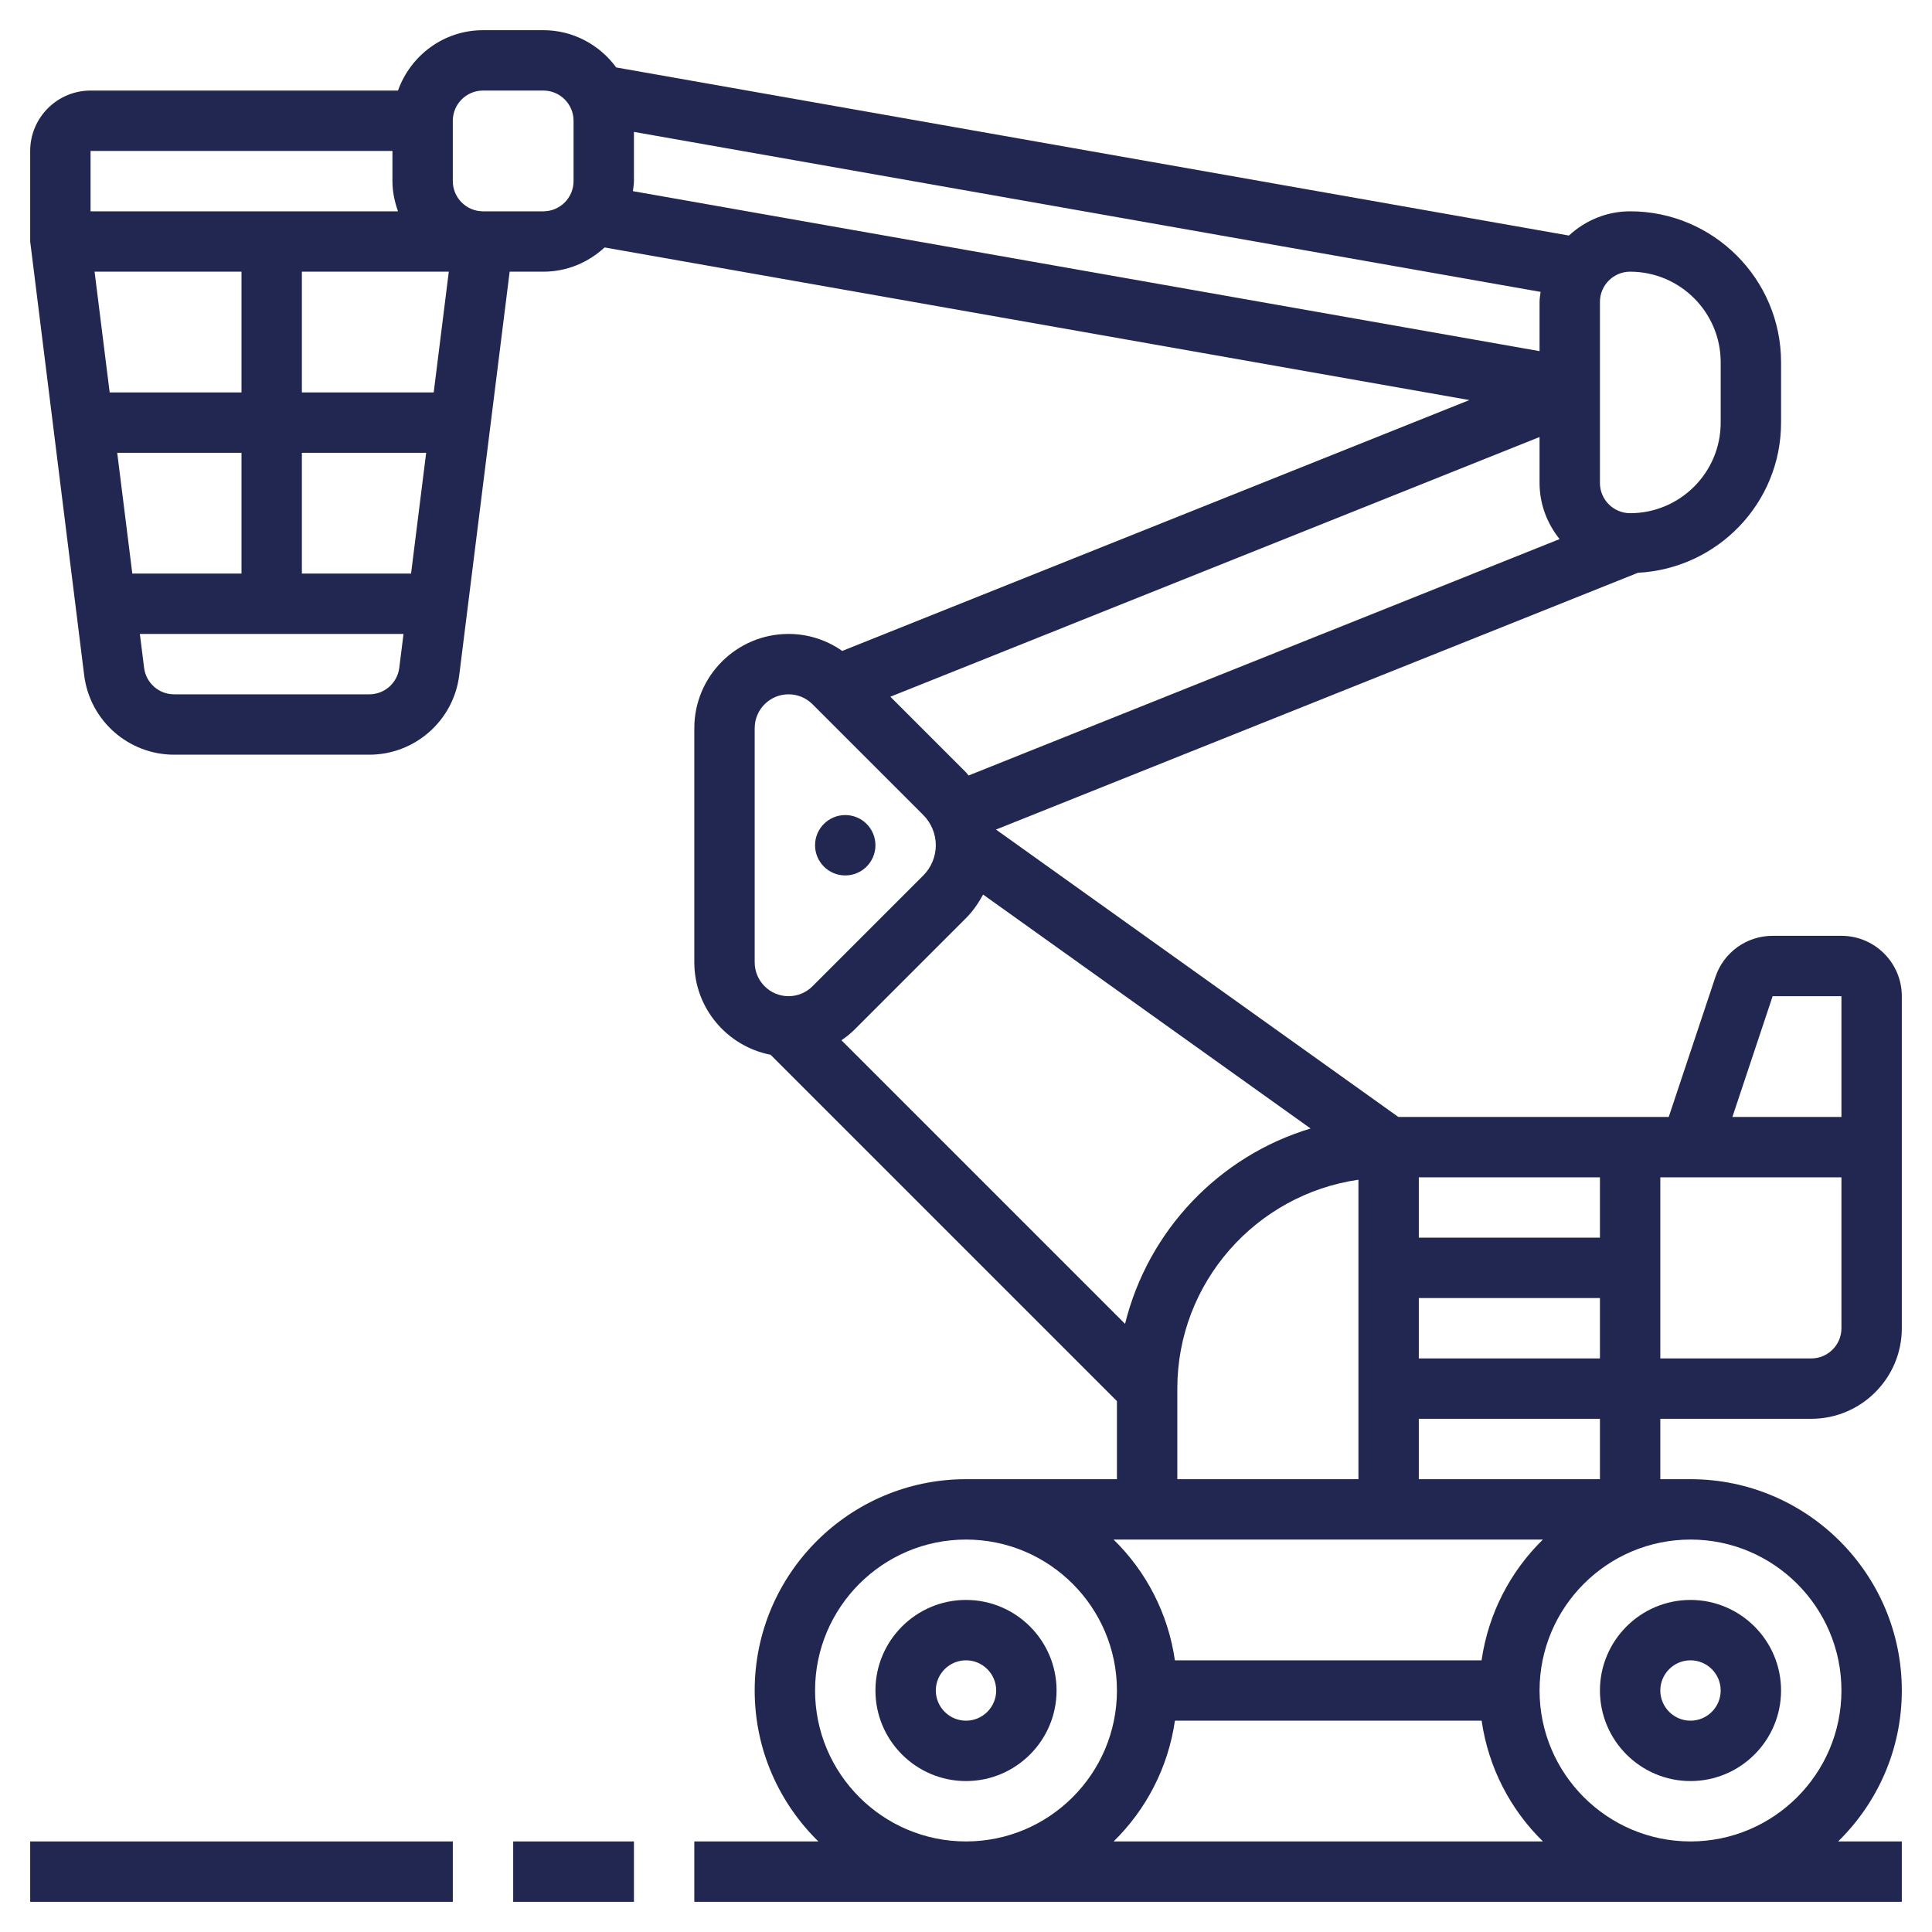 <?xml version="1.0" encoding="UTF-8"?> <svg xmlns="http://www.w3.org/2000/svg" id="_x33_0" height="512px" viewBox="0 0 64 64" width="512px"><g><g><path d="m32 53c-1.654 0-3 1.346-3 3s1.346 3 3 3 3-1.346 3-3-1.346-3-3-3zm0 4c-.551 0-1-.449-1-1s.449-1 1-1 1 .449 1 1-.449 1-1 1z" data-original="#000000" class="active-path" fill="#212751"></path><path d="m56 59c1.654 0 3-1.346 3-3s-1.346-3-3-3-3 1.346-3 3 1.346 3 3 3zm0-4c.551 0 1 .449 1 1s-.449 1-1 1-1-.449-1-1 .449-1 1-1z" data-original="#000000" class="active-path" fill="#212751"></path><path d="m60 47c1.654 0 3-1.346 3-3v-11c0-1.103-.897-2-2-2h-2.279c-.862 0-1.625.549-1.897 1.367l-1.545 4.633h-8.958l-13.328-9.52 21.266-8.506c2.634-.138 4.741-2.306 4.741-4.974v-2c0-2.757-2.243-5-5-5-.784 0-1.493.309-2.028.803l-31.559-5.569c-.547-.744-1.421-1.234-2.413-1.234h-2c-1.302 0-2.402.839-2.816 2h-10.184c-1.103 0-2 .897-2 2v3l1.789 14.372c.187 1.498 1.467 2.628 2.977 2.628h6.469c1.51 0 2.79-1.13 2.977-2.628l1.671-13.372h1.117c.784 0 1.493-.309 2.028-.803l28.648 5.056-20.775 8.31c-.52-.363-1.133-.563-1.78-.563-1.721 0-3.121 1.4-3.121 3.121v7.758c0 1.517 1.089 2.782 2.526 3.061l11.474 11.474v2.586h-5c-3.86 0-7 3.14-7 7 0 1.958.81 3.728 2.11 5h-4.11v2h40v-2h-2.11c1.3-1.272 2.11-3.042 2.11-5 0-3.86-3.14-7-7-7h-1v-2zm0-2h-5v-6h6v5c0 .551-.449 1-1 1zm-22.731-1.145-9.395-9.395c.161-.11.314-.233.454-.374l3.672-3.672c.233-.232.413-.5.567-.78l10.848 7.749c-3.031.911-5.385 3.38-6.146 6.472zm-16.269-37.855v-1.631l30.034 5.3c-.013.11-.034.218-.034.331v1.632l-30.034-5.3c.013-.111.034-.219.034-.332zm30.663 11.858-19.578 7.831c-.03-.033-.053-.071-.085-.103l-2.506-2.506 21.506-8.603v1.523c0 .705.254 1.345.663 1.858zm1.337 23.142h-6v-2h6zm-6 2h6v2h-6zm11.721-10h2.279v4h-3.612zm-5.721-23c0-.551.449-1 1-1 1.654 0 3 1.346 3 3v2c0 1.654-1.346 3-3 3-.551 0-1-.449-1-1zm-49.867-1h4.867v4h-4.367zm.75 6h4.117v4h-3.617zm6.117 0h4.117l-.5 4h-3.617zm0-2v-4h4.867l-.5 4zm3-8v1c0 .352.072.686.184 1h-10.184v-2zm-.766 18h-6.468c-.503 0-.93-.376-.992-.876l-.141-1.124h8.734l-.141 1.124c-.062.5-.488.876-.992.876zm6.766-17c0 .551-.449 1-1 1h-2c-.551 0-1-.449-1-1v-2c0-.551.449-1 1-1h2c.551 0 1 .449 1 1zm6 18.121c0-.618.503-1.121 1.121-1.121.3 0 .581.117.793.328l3.672 3.672c.263.263.414.628.414 1s-.151.737-.414 1l-3.672 3.672c-.212.211-.493.328-.793.328-.618 0-1.121-.503-1.121-1.121zm14 21.879c0-3.519 2.613-6.432 6-6.92v9.92h-6zm12.11 5c-1.074 1.051-1.806 2.443-2.031 4h-10.159c-.224-1.557-.956-2.949-2.031-4zm-24.11 5c0-2.757 2.243-5 5-5s5 2.243 5 5-2.243 5-5 5-5-2.243-5-5zm9.89 5c1.074-1.051 1.806-2.443 2.031-4h10.16c.224 1.557.956 2.949 2.031 4zm24.11-5c0 2.757-2.243 5-5 5s-5-2.243-5-5 2.243-5 5-5 5 2.243 5 5zm-8-7h-6v-2h6z" data-original="#000000" class="active-path" fill="#212751"></path><circle cx="28" cy="28" r="1" data-original="#000000" class="active-path" fill="#212751"></circle><path d="m17 61h4v2h-4z" data-original="#000000" class="active-path" fill="#212751"></path><path d="m1 61h14v2h-14z" data-original="#000000" class="active-path" fill="#212751"></path></g></g></svg> 